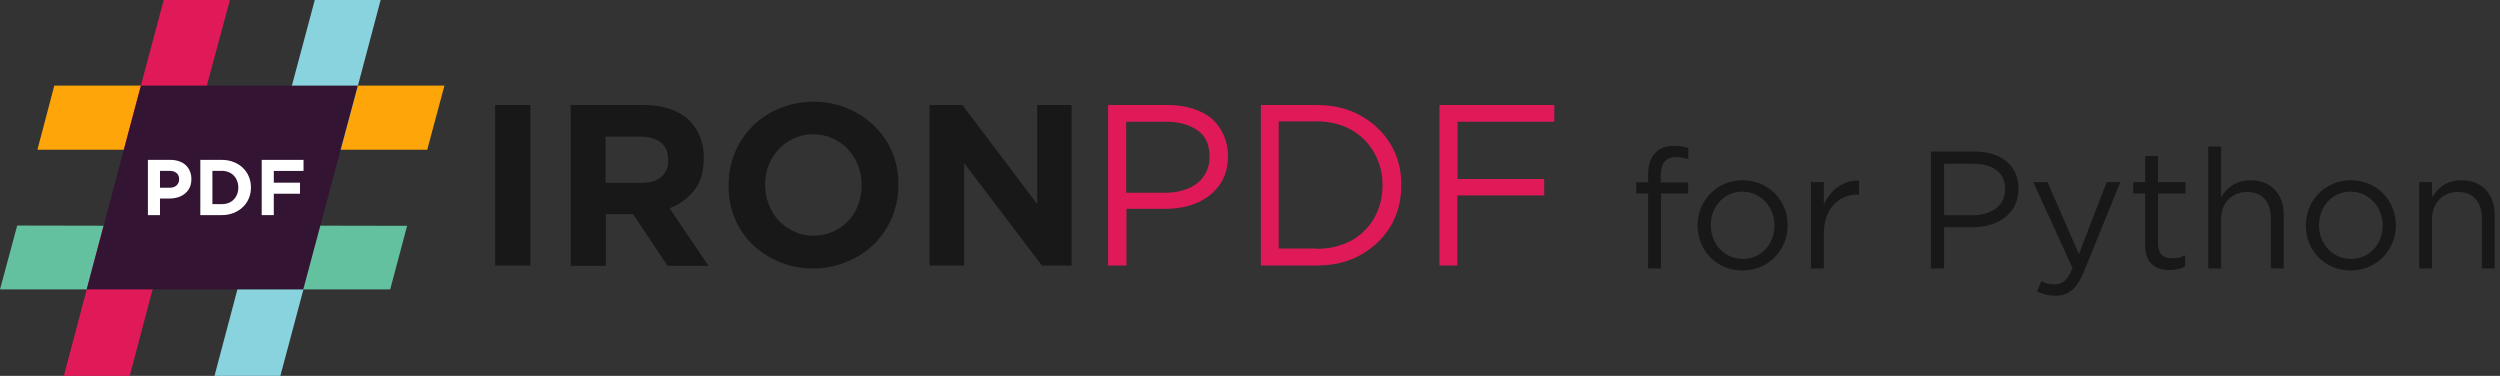 <svg width="838" height="126" viewBox="0 0 838 126" fill="none" xmlns="http://www.w3.org/2000/svg">
<rect x="0" y="0" width="838" height="126" fill="#333333" stroke="none"/>
<path d="M165.97 35.198H177.804V88.998H165.97V34.998V35.198ZM191.13 35.198H215.694C222.457 35.198 227.628 36.998 231.308 40.598C232.856 42.253 234.058 44.203 234.844 46.332C235.629 48.462 235.983 50.729 235.883 52.998V53.098C235.883 57.498 234.888 61.098 232.7 63.798C230.554 66.528 227.697 68.605 224.446 69.798L237.474 89.098H223.75L212.214 71.798H203.064V89.098H191.329V34.998L191.13 35.198ZM214.998 61.298C217.882 61.298 220.07 60.698 221.661 59.298C222.435 58.596 223.042 57.729 223.438 56.759C223.834 55.79 224.009 54.744 223.949 53.698V53.598C223.949 50.998 223.153 49.098 221.562 47.798C219.871 46.498 217.584 45.798 214.7 45.798H202.965V61.298H214.899H214.998ZM272.679 89.998C265.061 90.085 257.711 87.178 252.192 81.898C249.598 79.356 247.552 76.304 246.183 72.931C244.815 69.559 244.152 65.939 244.236 62.298V61.998C244.169 56.477 245.767 51.066 248.821 46.478C251.875 41.889 256.241 38.34 261.342 36.298C264.822 34.898 268.601 34.098 272.778 34.098C280.375 34.064 287.687 37.005 293.165 42.298C295.76 44.84 297.806 47.892 299.174 51.264C300.543 54.637 301.206 58.257 301.121 61.898V61.998C301.189 67.519 299.59 72.93 296.537 77.518C293.483 82.106 289.117 85.656 284.016 87.698C280.425 89.208 276.572 89.99 272.679 89.998V89.998ZM272.679 78.998C274.849 79.028 277.002 78.608 279.004 77.765C281.005 76.922 282.813 75.674 284.315 74.098C287.258 70.888 288.86 66.663 288.79 62.298V61.998C288.885 57.55 287.243 53.242 284.215 49.998C282.715 48.413 280.91 47.153 278.909 46.293C276.909 45.434 274.755 44.993 272.579 44.998C270.42 45.001 268.283 45.445 266.3 46.305C264.317 47.164 262.528 48.421 261.043 49.998C258.04 53.217 256.399 57.484 256.469 61.898V61.998C256.464 66.429 258.094 70.705 261.043 73.998C262.535 75.498 264.226 76.698 266.215 77.598C268.204 78.598 270.392 78.998 272.778 78.998H272.679ZM311.663 35.198H322.603L347.664 68.398V35.198H359.2V88.998H349.255L323.199 54.698V88.998H311.564V34.998L311.663 35.198Z" fill="#181818"/>
<path d="M371.432 35.2H391.52C394.504 35.2 397.288 35.6 399.775 36.4C402.261 37.2 404.349 38.3 406.14 39.7C407.893 41.285 409.289 43.23 410.233 45.404C411.176 47.577 411.645 49.929 411.609 52.3V52.4C411.609 55.4 411.013 57.9 409.919 60.1C408.825 62.3 407.233 64.1 405.344 65.6C403.349 67.111 401.088 68.23 398.681 68.9C396.095 69.7 393.41 70 390.526 70H377.598V89H371.432V35.3V35.2ZM390.824 64.6C393.012 64.6 395.001 64.3 396.791 63.7C398.486 63.205 400.073 62.391 401.465 61.3C402.736 60.265 403.754 58.953 404.443 57.463C405.133 55.972 405.475 54.343 405.443 52.7V52.5C405.443 48.7 404.25 45.7 401.565 43.8C398.88 41.9 395.399 40.8 391.123 40.8H377.498V64.6H390.824ZM422.648 35.2H441.245C445.422 35.2 449.201 35.8 452.781 37.2C456.262 38.6 459.245 40.5 461.732 42.9C464.315 45.324 466.359 48.27 467.73 51.544C469.101 54.819 469.768 58.348 469.688 61.9V62.1C469.74 65.732 469.064 69.337 467.699 72.7C466.334 75.957 464.301 78.888 461.732 81.3C459.14 83.76 456.101 85.696 452.781 87C449.201 88.4 445.422 89 441.245 89H422.648V35.3V35.2ZM441.245 83.4C444.626 83.4 447.61 82.9 450.394 81.8C452.973 80.84 455.322 79.347 457.292 77.418C459.262 75.489 460.808 73.166 461.831 70.6C462.89 67.963 463.43 65.144 463.422 62.3V62C463.422 59 462.925 56.3 461.831 53.7C460.805 51.112 459.26 48.765 457.292 46.804C455.325 44.843 452.977 43.309 450.394 42.3C447.473 41.189 444.368 40.646 441.245 40.7H428.615V83.3H441.245V83.4ZM482.517 35.2H521.004V40.8H488.583V60H517.622V65.5H488.484V89H482.517V35V35.2Z" fill="#E01A59"/>
<path d="M148.974 28.699L143.206 50.199H92.089L97.857 28.699H148.974Z" fill="#FDA509"/>
<path d="M56.786 75.702L51.117 97.002H0L5.768 75.602L56.786 75.702Z" fill="#63C1A0"/>
<path d="M114.266 50.2H92.089L105.515 0H127.592L114.266 50.2Z" fill="#89D3DF"/>
<path d="M43.473 125.999H21.395L34.722 75.699H56.8L43.473 125.999Z" fill="#E01A59"/>
<path d="M69.319 28.699L63.551 50.199H12.533L18.202 28.699H69.319Z" fill="#FDA509"/>
<path d="M63.539 50.2H41.461L54.887 0H77.064L63.539 50.2Z" fill="#E01A59"/>
<path d="M93.975 125.999H71.897L85.224 75.699H107.401L93.975 125.999Z" fill="#89D3DF"/>
<path d="M136.464 75.698L130.795 96.998H79.678L85.247 75.598L136.464 75.698Z" fill="#63C1A0"/>
<path d="M101.652 96.999H29.054L47.253 28.699H119.95L101.652 96.999Z" fill="#331433"/>
<path d="M64.152 60.044V59.991C64.152 59.038 63.985 58.175 63.652 57.399C63.336 56.605 62.871 55.926 62.258 55.362C61.661 54.798 60.925 54.366 60.048 54.066C59.189 53.748 58.207 53.59 57.102 53.59H49.579V72.105H53.63V66.55H56.708C57.742 66.55 58.707 66.418 59.601 66.153C60.513 65.871 61.302 65.457 61.968 64.91C62.652 64.364 63.187 63.685 63.573 62.874C63.959 62.063 64.152 61.119 64.152 60.044ZM60.048 60.123C60.048 60.916 59.768 61.587 59.206 62.133C58.645 62.662 57.856 62.927 56.839 62.927H53.63V57.266H56.76C57.777 57.266 58.575 57.504 59.154 57.98C59.75 58.457 60.048 59.153 60.048 60.07V60.123Z" fill="white"/>
<path d="M84.116 62.847V62.794C84.116 61.489 83.879 60.282 83.405 59.171C82.932 58.042 82.257 57.064 81.38 56.235C80.521 55.406 79.486 54.762 78.276 54.304C77.084 53.828 75.768 53.59 74.331 53.59H67.149V72.105H74.331C75.768 72.105 77.084 71.867 78.276 71.391C79.486 70.914 80.521 70.262 81.38 69.433C82.257 68.605 82.932 67.626 83.405 66.497C83.879 65.369 84.116 64.152 84.116 62.847ZM79.881 62.9C79.881 63.729 79.74 64.478 79.46 65.148C79.197 65.818 78.82 66.4 78.329 66.894C77.855 67.388 77.276 67.767 76.593 68.031C75.909 68.296 75.155 68.428 74.331 68.428H71.2V57.266H74.331C75.155 57.266 75.909 57.407 76.593 57.69C77.276 57.954 77.855 58.333 78.329 58.827C78.82 59.321 79.197 59.911 79.46 60.599C79.74 61.287 79.881 62.036 79.881 62.847V62.9Z" fill="white"/>
<path d="M101.745 57.293V53.59H87.725V72.105H91.776V64.937H100.562V61.234H91.776V57.293H101.745Z" fill="white"/>
<path d="M552.44 89.999V64.855H548.464V61.102H552.44V58.583C552.44 55.279 553.28 52.815 554.96 51.135C556.472 49.623 558.544 48.895 561.176 48.895C563.192 48.895 564.536 49.118 565.936 49.623V53.374C564.368 52.926 563.248 52.647 561.736 52.647C558.376 52.647 556.696 54.718 556.696 58.806V61.158H565.88V64.855H556.752V89.999H552.44Z" fill="#181818"/>
<path d="M584.047 90.671C575.367 90.671 569.039 83.838 569.039 75.662V75.55C569.039 67.319 575.367 60.431 584.159 60.431C592.895 60.431 599.223 67.263 599.223 75.439V75.55C599.223 83.782 592.783 90.671 584.047 90.671ZM584.159 86.806C590.431 86.806 594.799 81.71 594.799 75.662V75.55C594.799 69.335 590.151 64.239 584.047 64.239C577.775 64.239 573.463 69.335 573.463 75.439V75.55C573.463 81.766 578.055 86.806 584.159 86.806Z" fill="#181818"/>
<path d="M607.035 89.999V61.047H611.347V68.606C613.475 63.791 617.675 60.374 623.163 60.542V65.191H622.827C616.499 65.191 611.347 69.727 611.347 78.463V89.999H607.035Z" fill="#181818"/>
<path d="M647.247 89.999V50.798H661.919C670.767 50.798 676.591 55.502 676.591 63.23V63.343C676.591 71.799 669.535 76.166 661.191 76.166H651.671V89.999H647.247ZM651.671 72.135H661.359C667.855 72.135 672.111 68.662 672.111 63.511V63.398C672.111 57.798 667.911 54.886 661.583 54.886H651.671V72.135Z" fill="#181818"/>
<path d="M696.848 85.183L706.144 61.047H710.736L698.584 90.951C696.12 96.942 693.264 99.126 688.952 99.126C686.544 99.126 684.752 98.623 682.792 97.671L684.248 94.254C685.648 94.983 686.936 95.319 688.784 95.319C691.416 95.319 692.984 93.975 694.72 89.886L681.56 61.047H686.32L696.848 85.183Z" fill="#181818"/>
<path d="M727.246 90.502C722.542 90.502 719.07 88.207 719.07 82.326V64.855H715.038V61.047H719.07V52.31H723.382V61.047H732.566V64.855H723.382V81.766C723.382 85.35 725.342 86.582 728.254 86.582C729.766 86.582 730.942 86.302 732.454 85.575V89.27C730.942 90.111 729.318 90.502 727.246 90.502Z" fill="#181818"/>
<path d="M740.199 89.999V49.118H744.511V66.087C746.471 62.95 749.439 60.431 754.423 60.431C761.367 60.431 765.511 65.135 765.511 72.022V89.999H761.199V73.087C761.199 67.71 758.343 64.35 753.191 64.35C748.207 64.35 744.511 67.99 744.511 73.422V89.999H740.199Z" fill="#181818"/>
<path d="M787.923 90.671C779.242 90.671 772.914 83.838 772.914 75.662V75.55C772.914 67.319 779.242 60.431 788.034 60.431C796.77 60.431 803.098 67.263 803.098 75.439V75.55C803.098 83.782 796.658 90.671 787.923 90.671ZM788.034 86.806C794.306 86.806 798.674 81.71 798.674 75.662V75.55C798.674 69.335 794.027 64.239 787.923 64.239C781.65 64.239 777.338 69.335 777.338 75.439V75.55C777.338 81.766 781.93 86.806 788.034 86.806Z" fill="#181818"/>
<path d="M810.91 89.999V61.047H815.222V66.087C817.182 62.95 820.15 60.431 825.134 60.431C832.078 60.431 836.222 65.135 836.222 72.022V89.999H831.91V73.087C831.91 67.71 829.054 64.35 823.902 64.35C818.918 64.35 815.222 67.99 815.222 73.422V89.999H810.91Z" fill="#181818"/>
</svg>
